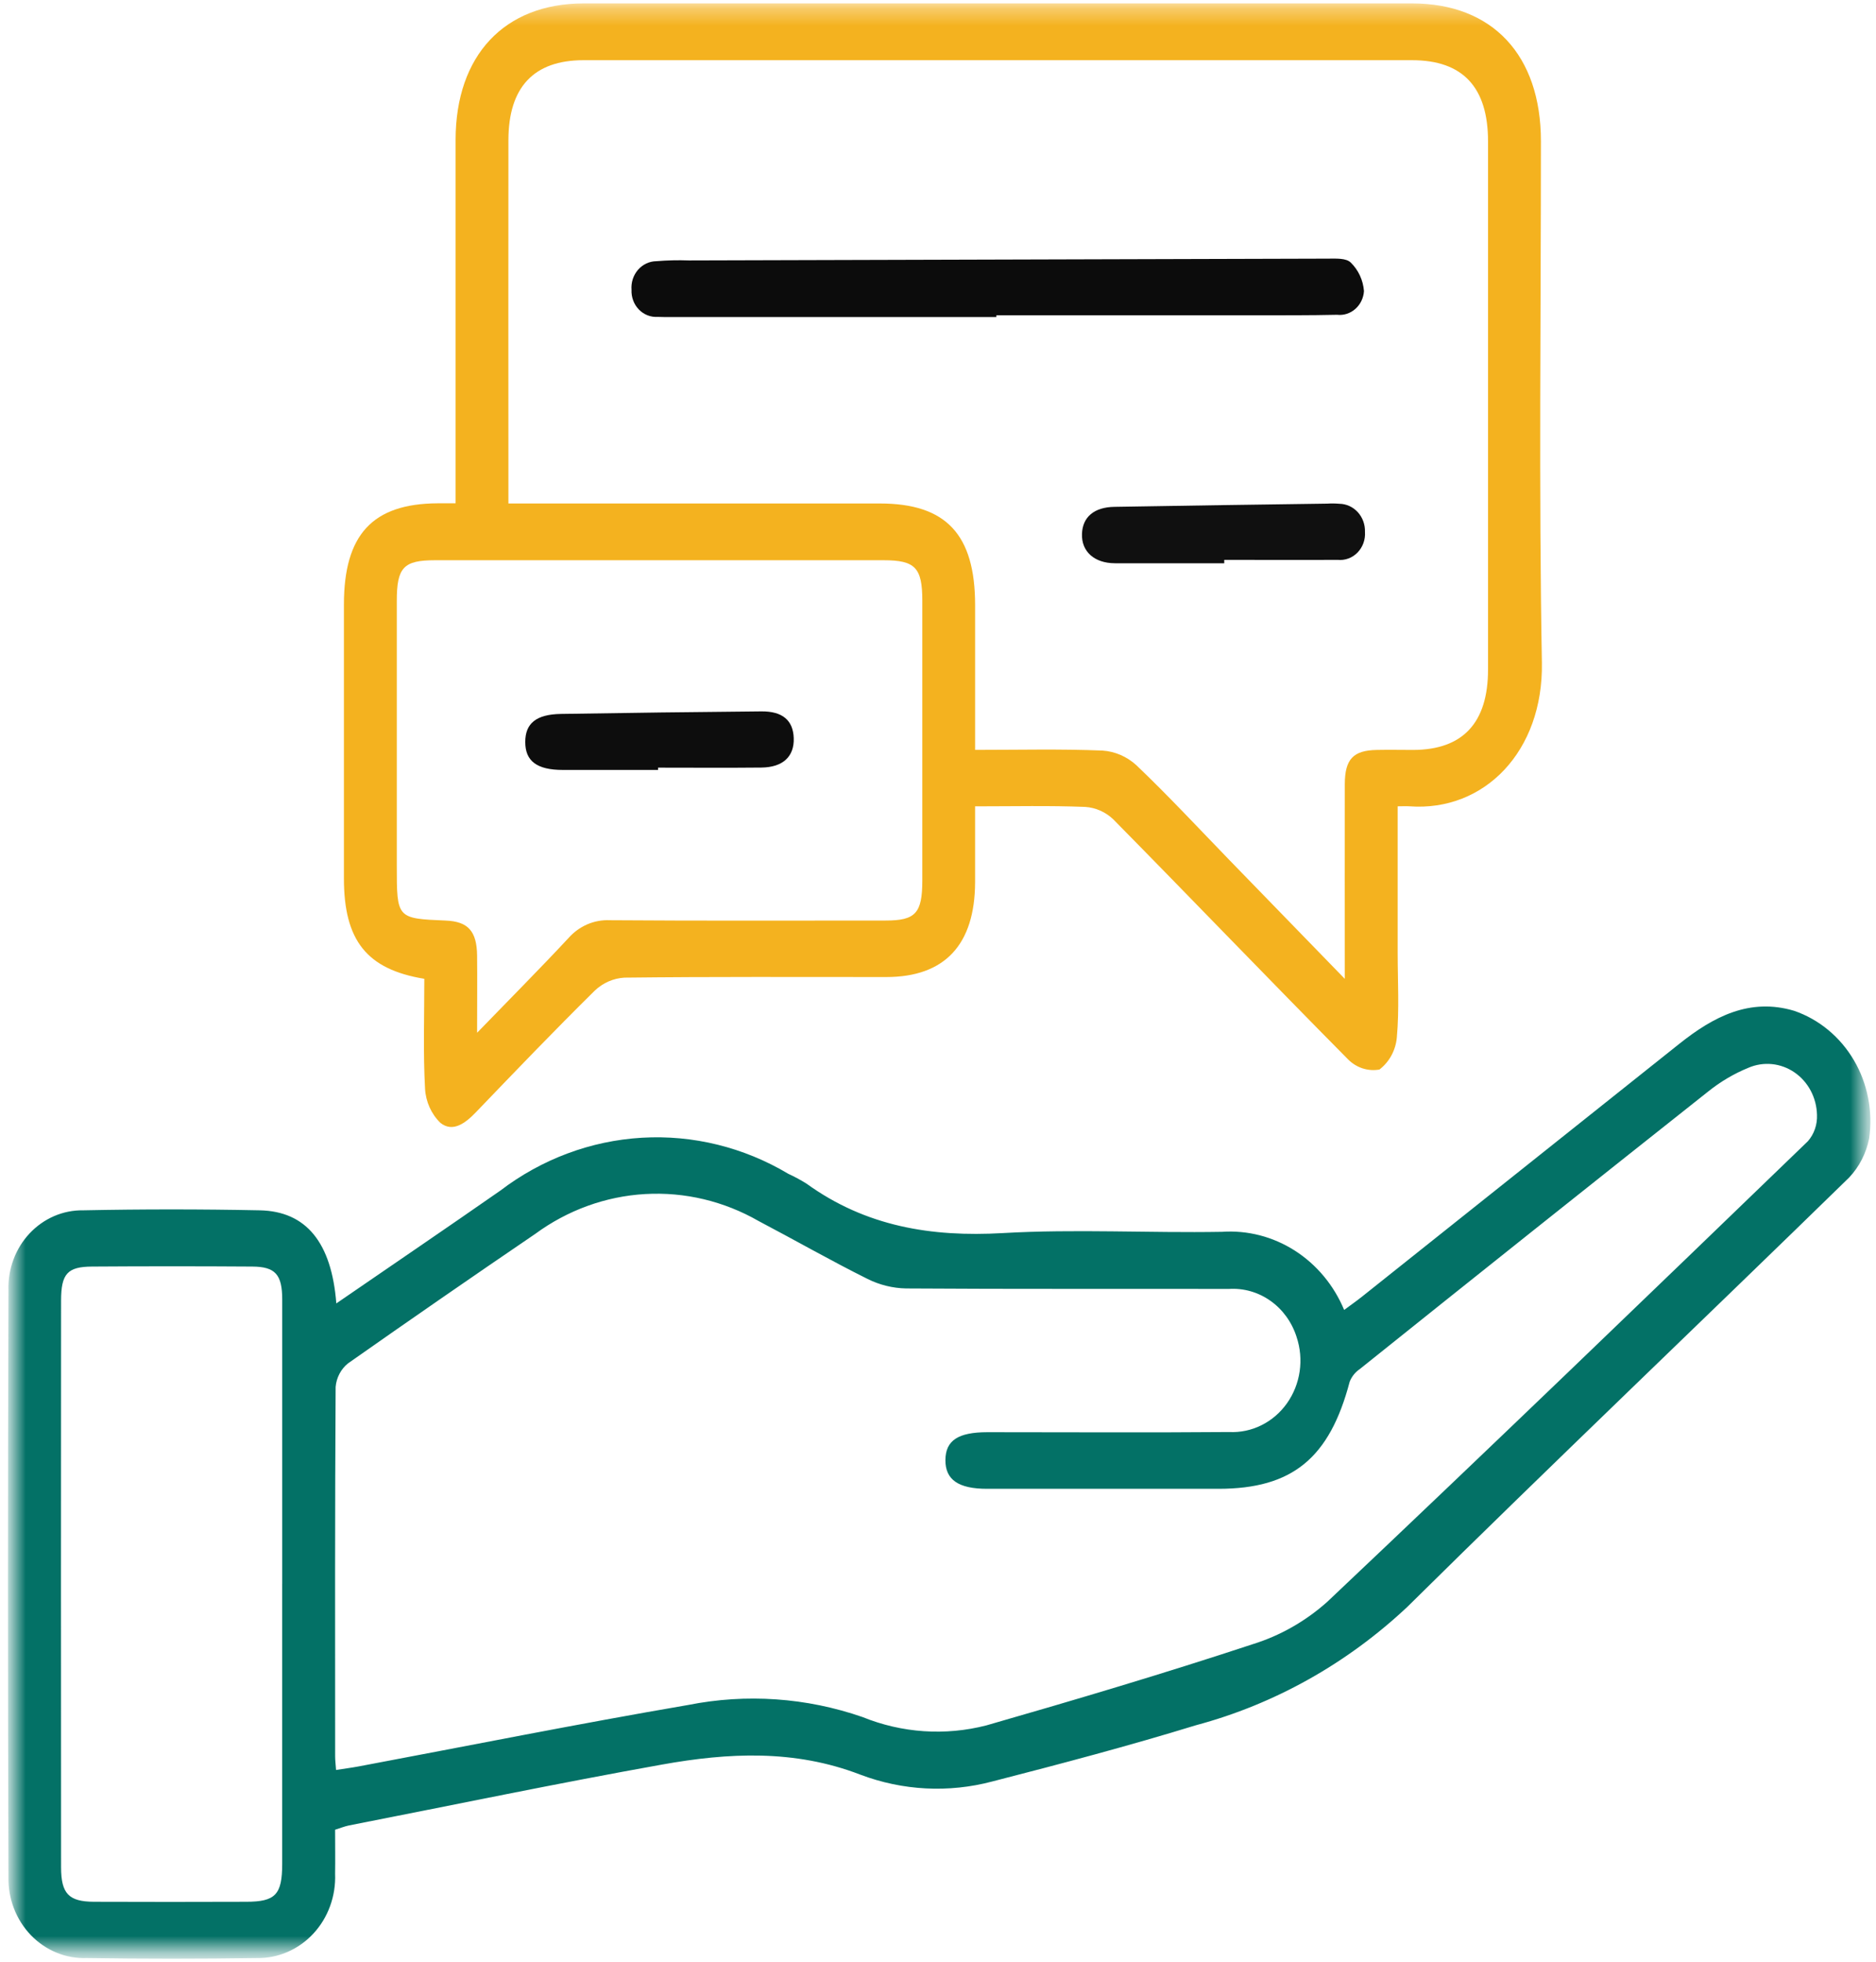 <svg width="110" height="115" viewBox="0 0 110 115" fill="none" xmlns="http://www.w3.org/2000/svg">
<mask id="mask0_0_27237" style="mask-type:luminance" maskUnits="userSpaceOnUse" x="0" y="0" width="110" height="115">
<path d="M109.358 0.323H0.698V114.361H109.358V0.323Z" fill="white"/>
</mask>
<g mask="url(#mask0_0_27237)">
<path d="M19.72 76.409C23.013 74.146 26.186 71.991 29.335 69.797C31.762 67.947 34.645 66.871 37.641 66.696C40.636 66.521 43.615 67.255 46.223 68.811C46.587 68.979 46.941 69.169 47.283 69.382C50.778 71.909 54.63 72.524 58.79 72.286C63.062 72.039 67.358 72.286 71.643 72.212C73.142 72.108 74.635 72.492 75.919 73.311C77.202 74.131 78.214 75.346 78.815 76.791C79.171 76.527 79.526 76.279 79.867 76.008C86.067 71.07 92.267 66.131 98.467 61.19C100.467 59.597 102.593 58.481 105.196 59.254C106.656 59.754 107.899 60.782 108.705 62.154C109.511 63.526 109.826 65.154 109.596 66.748C109.424 67.612 109.016 68.405 108.423 69.031C99.806 77.44 91.089 85.731 82.523 94.195C78.984 97.521 74.734 99.902 70.131 101.135C66.18 102.348 62.187 103.404 58.189 104.432C55.626 105.113 52.927 104.973 50.44 104.031C46.58 102.545 42.703 102.746 38.818 103.442C32.687 104.539 26.583 105.812 20.468 107.01C20.206 107.063 19.952 107.168 19.649 107.262C19.649 108.162 19.662 109.005 19.649 109.852C19.674 110.495 19.574 111.137 19.355 111.738C19.137 112.34 18.803 112.888 18.376 113.349C17.949 113.811 17.436 114.176 16.87 114.423C16.303 114.67 15.695 114.793 15.082 114.785C11.748 114.836 8.415 114.836 5.082 114.785C4.479 114.807 3.877 114.699 3.315 114.468C2.753 114.237 2.242 113.889 1.812 113.444C1.383 112.998 1.045 112.466 0.818 111.879C0.592 111.291 0.482 110.662 0.495 110.029C0.457 98.566 0.457 87.103 0.495 75.64C0.475 75.026 0.575 74.415 0.787 73.843C0.999 73.27 1.319 72.749 1.729 72.311C2.139 71.873 2.629 71.526 3.169 71.292C3.71 71.058 4.291 70.942 4.876 70.951C8.326 70.881 11.778 70.881 15.232 70.951C17.954 71.006 19.443 72.841 19.72 76.409ZM19.705 103.759C20.188 103.683 20.616 103.628 21.039 103.549C27.475 102.34 33.9 101.052 40.351 99.949C43.76 99.271 47.278 99.514 50.574 100.656C52.891 101.596 55.427 101.766 57.839 101.145C63.067 99.643 68.285 98.092 73.456 96.385C75.057 95.888 76.542 95.045 77.816 93.91C87.267 84.978 96.641 75.941 106.007 66.9C106.188 66.692 106.329 66.448 106.42 66.183C106.512 65.917 106.552 65.636 106.54 65.354C106.528 64.858 106.402 64.372 106.172 63.938C105.942 63.505 105.615 63.136 105.219 62.865C104.823 62.594 104.37 62.427 103.9 62.38C103.429 62.334 102.954 62.407 102.517 62.596C101.666 62.943 100.867 63.416 100.143 64C93.323 69.401 86.518 74.821 79.728 80.261C79.466 80.438 79.261 80.694 79.14 80.995C77.962 85.477 75.776 87.275 71.45 87.277H57.878C56.195 87.277 55.427 86.743 55.435 85.591C55.443 84.439 56.181 83.959 57.903 83.958C62.625 83.958 67.348 83.987 72.07 83.948C72.723 83.98 73.374 83.844 73.965 83.55C74.557 83.257 75.07 82.815 75.461 82.265C75.852 81.714 76.107 81.071 76.206 80.393C76.304 79.714 76.242 79.02 76.025 78.373C75.751 77.51 75.214 76.766 74.496 76.258C73.778 75.749 72.919 75.504 72.055 75.56C65.747 75.546 59.437 75.574 53.127 75.531C52.343 75.516 51.572 75.325 50.864 74.971C48.713 73.901 46.617 72.7 44.487 71.582C42.452 70.413 40.147 69.864 37.831 69.997C35.515 70.13 33.28 70.94 31.38 72.336C27.704 74.836 24.046 77.366 20.403 79.926C20.198 80.091 20.028 80.299 19.904 80.536C19.779 80.773 19.703 81.035 19.68 81.305C19.636 88.523 19.649 95.74 19.651 102.958C19.651 103.202 19.684 103.445 19.705 103.756M16.548 92.852C16.548 87.294 16.548 81.737 16.548 76.18C16.548 74.711 16.14 74.257 14.795 74.249C11.662 74.228 8.528 74.228 5.395 74.249C3.956 74.257 3.583 74.669 3.581 76.243C3.574 87.316 3.574 98.388 3.581 109.46C3.581 111.016 4.035 111.48 5.516 111.485C8.49 111.496 11.463 111.496 14.436 111.485C16.15 111.485 16.546 111.066 16.546 109.265C16.55 103.792 16.55 98.319 16.546 92.847" fill="#037166"/>
<path d="M24.878 57.379C21.499 56.824 20.167 55.129 20.166 51.495C20.166 46.145 20.166 40.795 20.166 35.444C20.166 31.344 21.841 29.529 25.647 29.505C25.958 29.505 26.27 29.505 26.714 29.505V28.067C26.714 21.443 26.714 14.819 26.714 8.194C26.721 3.243 29.576 0.204 34.224 0.199C50.416 0.199 66.607 0.199 82.798 0.199C87.515 0.199 90.352 3.236 90.353 8.275C90.353 18.468 90.228 28.659 90.409 38.847C90.499 44.029 87.048 47.593 82.641 47.267C82.451 47.253 82.261 47.267 81.953 47.267V55.847C81.953 57.503 82.053 59.169 81.905 60.81C81.872 61.183 81.764 61.544 81.588 61.87C81.412 62.196 81.171 62.478 80.883 62.699C80.553 62.757 80.216 62.733 79.896 62.63C79.577 62.526 79.286 62.346 79.045 62.103C74.428 57.441 69.879 52.7 65.271 48.025C64.818 47.597 64.241 47.343 63.634 47.303C61.534 47.219 59.434 47.269 57.175 47.269C57.175 48.781 57.175 50.249 57.175 51.714C57.165 55.382 55.396 57.276 51.968 57.276C46.849 57.276 41.729 57.252 36.61 57.311C35.966 57.349 35.353 57.617 34.875 58.072C32.512 60.402 30.21 62.804 27.906 65.201C27.292 65.842 26.549 66.404 25.823 65.824C25.29 65.305 24.968 64.591 24.923 63.83C24.807 61.716 24.88 59.591 24.88 57.383M78.853 57.383C78.853 53.335 78.845 49.646 78.853 45.957C78.86 44.499 79.353 43.989 80.724 43.963C81.438 43.947 82.153 43.963 82.867 43.963C85.774 43.953 87.25 42.375 87.252 39.254C87.252 28.934 87.252 18.614 87.252 8.294C87.252 5.113 85.774 3.53 82.798 3.529C66.604 3.529 50.411 3.529 34.217 3.529C31.299 3.529 29.817 5.11 29.811 8.21C29.806 14.918 29.806 21.628 29.811 28.339V29.515H31.111C37.937 29.515 44.763 29.515 51.589 29.515C55.476 29.515 57.176 31.33 57.176 35.475C57.176 38.264 57.176 41.056 57.176 43.96C59.747 43.96 62.2 43.899 64.648 44C65.378 44.05 66.073 44.35 66.626 44.853C68.491 46.632 70.255 48.526 72.056 50.386C74.256 52.645 76.446 54.905 78.856 57.385M27.983 60.534C29.92 58.534 31.653 56.794 33.33 54.994C33.637 54.645 34.014 54.37 34.433 54.188C34.853 54.007 35.305 53.924 35.758 53.945C41.152 53.984 46.546 53.964 51.94 53.963C53.682 53.963 54.078 53.531 54.08 51.624C54.08 46.152 54.08 40.678 54.08 35.202C54.08 33.276 53.657 32.842 51.812 32.842H25.512C23.664 32.842 23.267 33.261 23.266 35.22C23.266 40.397 23.266 45.575 23.266 50.752C23.266 53.845 23.266 53.845 26.133 53.965C27.445 54.019 27.96 54.582 27.975 56.027C27.99 57.414 27.975 58.801 27.975 60.54" fill="#F4B21F"/>
<path d="M58.415 18.586H39.507C39.191 18.586 38.873 18.592 38.557 18.576C38.355 18.588 38.152 18.556 37.963 18.481C37.773 18.406 37.601 18.29 37.457 18.141C37.313 17.991 37.2 17.812 37.127 17.613C37.053 17.416 37.02 17.203 37.03 16.991C37.013 16.778 37.038 16.564 37.103 16.362C37.169 16.16 37.273 15.975 37.41 15.817C37.547 15.659 37.714 15.533 37.9 15.446C38.086 15.359 38.286 15.313 38.49 15.312C39.122 15.259 39.756 15.244 40.39 15.267C52.877 15.228 65.365 15.193 77.852 15.162C78.316 15.162 78.933 15.117 79.207 15.397C79.652 15.832 79.927 16.427 79.977 17.064C79.964 17.265 79.912 17.462 79.825 17.642C79.738 17.822 79.617 17.982 79.469 18.112C79.322 18.242 79.151 18.339 78.966 18.398C78.782 18.456 78.588 18.475 78.397 18.453C76.772 18.49 75.146 18.481 73.521 18.483C68.486 18.483 63.452 18.483 58.421 18.483V18.586" fill="#0C0C0C"/>
<path d="M71.786 33.019C69.648 33.019 67.509 33.026 65.371 33.019C64.163 33.014 63.408 32.328 63.442 31.303C63.473 30.309 64.155 29.729 65.351 29.712C69.507 29.642 73.664 29.579 77.822 29.524C78.059 29.509 78.298 29.512 78.535 29.532C78.737 29.535 78.937 29.58 79.122 29.664C79.308 29.749 79.475 29.872 79.615 30.025C79.755 30.179 79.864 30.36 79.936 30.558C80.008 30.756 80.042 30.968 80.035 31.18C80.051 31.403 80.02 31.627 79.945 31.836C79.869 32.046 79.751 32.235 79.599 32.391C79.446 32.548 79.263 32.667 79.062 32.741C78.861 32.815 78.647 32.842 78.435 32.82C76.218 32.833 74.001 32.82 71.784 32.82V33.019" fill="#101010"/>
<path d="M38.58 45.135C36.72 45.135 34.859 45.135 32.999 45.135C31.492 45.135 30.794 44.622 30.799 43.493C30.799 42.407 31.438 41.877 32.888 41.852C36.806 41.787 40.724 41.738 44.641 41.703C45.885 41.691 46.506 42.228 46.541 43.271C46.577 44.349 45.909 44.983 44.641 44.996C42.622 45.017 40.604 45.001 38.585 45.001V45.134" fill="#0D0D0D"/>
</g>
</svg>
